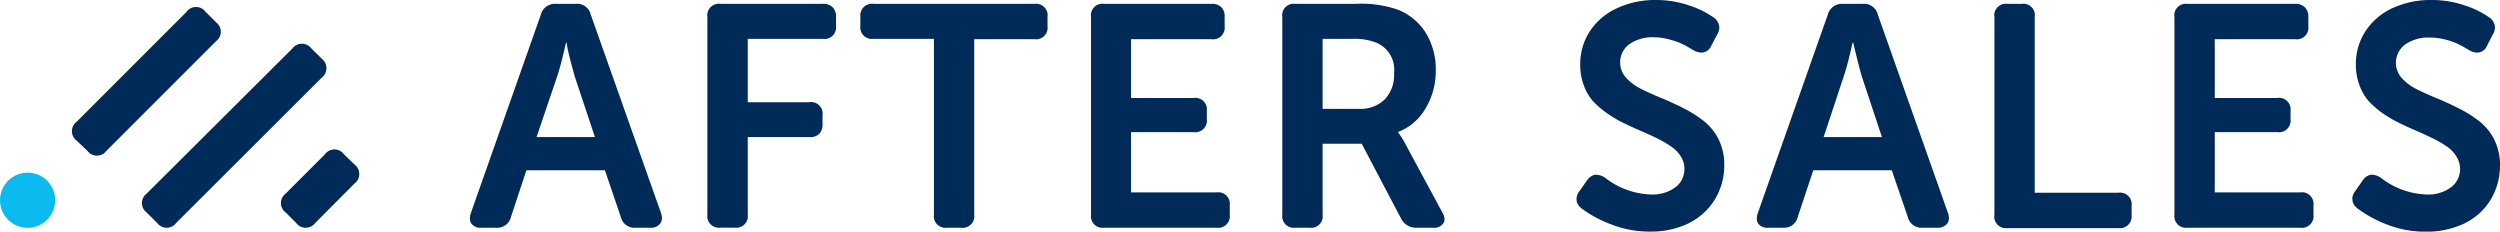 <svg xmlns="http://www.w3.org/2000/svg" viewBox="0 0 273.55 25.34"><defs><style>.cls-1{fill:#0bbbef;}.cls-2{fill:#002a58;}</style></defs><title>after-sales_pos-hor</title><g id="after-sales_pos-hor"><circle class="cls-1" cx="3.02" cy="21.91" r="3.02"/><path class="cls-2" d="M34.05,5.28,35.2,6.42a1.3,1.3,0,0,1,0,2.08L19.27,24.4a1.29,1.29,0,0,1-2.07,0l-1.15-1.14a1.3,1.3,0,0,1,0-2.08L32,5.3A1.29,1.29,0,0,1,34.05,5.28Z"/><path class="cls-2" d="M37.64,16.89,38.79,18a1.3,1.3,0,0,1,0,2.08L34.49,24.4a1.3,1.3,0,0,1-2.08,0l-1.15-1.15a1.29,1.29,0,0,1,0-2.07l4.28-4.28A1.29,1.29,0,0,1,37.64,16.89Z"/><path class="cls-2" d="M22.49,1.29l1.15,1.15a1.29,1.29,0,0,1,0,2.07l-12,12a1.29,1.29,0,0,1-2.07,0L8.39,15.39a1.29,1.29,0,0,1,0-2.07l12-12A1.29,1.29,0,0,1,22.49,1.29Z"/><path class="cls-2" d="M51.54,23.26,59.18,1.6A1.59,1.59,0,0,1,60.82.42H63A1.52,1.52,0,0,1,64.64,1.6l7.67,21.66a1.78,1.78,0,0,1,.12.61,1,1,0,0,1-.19.59,1.27,1.27,0,0,1-1.11.46H69.54a1.53,1.53,0,0,1-1.61-1.18l-1.74-5.11H57.6L55.92,23.7a1.55,1.55,0,0,1-1.62,1.22H52.7a1.26,1.26,0,0,1-1.11-.44,1,1,0,0,1-.17-.59A1.93,1.93,0,0,1,51.54,23.26ZM58.71,15H65.1L62.92,8.46c-.12-.41-.26-.93-.43-1.56s-.29-1.17-.39-1.59L62,4.67h-.07c-.36,1.6-.68,2.87-1,3.79Z"/><path class="cls-2" d="M77.4,23.47V1.87A1.27,1.27,0,0,1,78.82.42H90A1.47,1.47,0,0,1,91.11.8a1.45,1.45,0,0,1,.37,1.07v1A1.27,1.27,0,0,1,90,4.25H81.82v6.94H88.5A1.26,1.26,0,0,1,90,12.6v1a1.42,1.42,0,0,1-.38,1.07A1.46,1.46,0,0,1,88.5,15H81.82v8.46a1.27,1.27,0,0,1-1.42,1.45H78.82A1.27,1.27,0,0,1,77.4,23.47Z"/><path class="cls-2" d="M94.14,2.83v-1A1.28,1.28,0,0,1,95.59.42H113.2a1.27,1.27,0,0,1,1.42,1.45v1a1.26,1.26,0,0,1-1.42,1.42h-6.6V23.47a1.28,1.28,0,0,1-1.44,1.45H103.6a1.27,1.27,0,0,1-1.41-1.45V4.25h-6.6A1.27,1.27,0,0,1,94.14,2.83Z"/><path class="cls-2" d="M119.38,23.47V1.87A1.26,1.26,0,0,1,120.79.42h11.79a1.46,1.46,0,0,1,1.07.38A1.42,1.42,0,0,1,134,1.87v1a1.27,1.27,0,0,1-1.45,1.42h-8.79v6.43h6.84a1.26,1.26,0,0,1,1.45,1.41V13a1.28,1.28,0,0,1-1.45,1.46h-6.84v6.59h9.35a1.27,1.27,0,0,1,1.45,1.42v1a1.28,1.28,0,0,1-1.45,1.45H120.79A1.27,1.27,0,0,1,119.38,23.47Z"/><path class="cls-2" d="M140.31,23.47V1.87A1.26,1.26,0,0,1,141.72.42h6.62a12.25,12.25,0,0,1,4.67.66,6.38,6.38,0,0,1,3,2.52,7.62,7.62,0,0,1,1.09,4.17A7.82,7.82,0,0,1,156,11.83a5.91,5.91,0,0,1-3,2.6v.08a8.71,8.71,0,0,1,.79,1.27l4,7.41a1.68,1.68,0,0,1,.27.81.74.74,0,0,1-.12.42,1.2,1.2,0,0,1-1.14.5H155a1.82,1.82,0,0,1-1.69-1L149,15.73h-4.28v7.73a1.27,1.27,0,0,1-1.42,1.46h-1.58A1.27,1.27,0,0,1,140.31,23.47Zm4.41-11.56h4a3.78,3.78,0,0,0,2.82-1.05,3.91,3.91,0,0,0,1-2.86,3.21,3.21,0,0,0-1.94-3.33A6.62,6.62,0,0,0,148,4.25h-3.28Z"/><path class="cls-2" d="M172.51,21.66a1.56,1.56,0,0,1,.37-.82l.77-1.1a1.4,1.4,0,0,1,.88-.62l.15,0a1.84,1.84,0,0,1,.95.33,8.56,8.56,0,0,0,5,1.83,4.21,4.21,0,0,0,2.68-.78,2.47,2.47,0,0,0,1-2,2.58,2.58,0,0,0-.38-1.36A3.72,3.72,0,0,0,182.81,16a10.83,10.83,0,0,0-1.53-.88c-.57-.28-1.17-.56-1.81-.83s-1.25-.56-1.88-.86a13.26,13.26,0,0,1-1.78-1.06,9.3,9.3,0,0,1-1.52-1.32,5.37,5.37,0,0,1-1-1.74,6.24,6.24,0,0,1-.38-2.24A6.54,6.54,0,0,1,174,3.36a7,7,0,0,1,3-2.49A9.78,9.78,0,0,1,181.12,0a11.23,11.23,0,0,1,3.66.58,10.14,10.14,0,0,1,2.66,1.29A1.41,1.41,0,0,1,188.13,3a1.66,1.66,0,0,1-.26.82L187.25,5a1.2,1.2,0,0,1-1.07.76,1.83,1.83,0,0,1-.9-.28c-.44-.26-.82-.48-1.15-.64a7,7,0,0,0-1.36-.49A6.54,6.54,0,0,0,181,4.08a4.39,4.39,0,0,0-2.72.76,2.4,2.4,0,0,0-1,2,2.43,2.43,0,0,0,.63,1.65,5.51,5.51,0,0,0,1.64,1.23c.67.33,1.41.67,2.22,1s1.62.71,2.43,1.12a13.16,13.16,0,0,1,2.21,1.39,5.93,5.93,0,0,1,1.63,2,6.21,6.21,0,0,1,.63,2.84,7.1,7.1,0,0,1-.55,2.8,6.7,6.7,0,0,1-1.56,2.3A7.18,7.18,0,0,1,184,24.76a9.57,9.57,0,0,1-3.41.58,11.46,11.46,0,0,1-4.3-.79,13.24,13.24,0,0,1-3.19-1.71,1.72,1.72,0,0,1-.47-.52.94.94,0,0,1-.12-.49A.48.48,0,0,1,172.51,21.66Z"/><path class="cls-2" d="M192.36,23.26,200,1.6A1.59,1.59,0,0,1,201.65.42h2.2a1.54,1.54,0,0,1,1.62,1.18l7.66,21.66a1.78,1.78,0,0,1,.12.61,1,1,0,0,1-.18.59,1.3,1.3,0,0,1-1.12.46h-1.58a1.55,1.55,0,0,1-1.62-1.18L207,18.63h-8.59l-1.69,5.07a1.53,1.53,0,0,1-1.61,1.22h-1.6a1.29,1.29,0,0,1-1.12-.44,1.07,1.07,0,0,1-.16-.59A1.9,1.9,0,0,1,192.36,23.26ZM199.54,15h6.38l-2.17-6.55c-.12-.41-.27-.93-.43-1.56s-.29-1.17-.39-1.59l-.16-.64h-.06c-.36,1.6-.68,2.87-1,3.79Z"/><path class="cls-2" d="M218.23,23.47V1.87A1.26,1.26,0,0,1,219.64.42h1.59a1.26,1.26,0,0,1,1.41,1.45V21.09h9.15a1.27,1.27,0,0,1,1.45,1.42v1a1.29,1.29,0,0,1-1.45,1.45H219.64A1.27,1.27,0,0,1,218.23,23.47Z"/><path class="cls-2" d="M237.93,23.47V1.87A1.26,1.26,0,0,1,239.34.42h11.79A1.46,1.46,0,0,1,252.2.8a1.42,1.42,0,0,1,.38,1.07v1a1.27,1.27,0,0,1-1.45,1.42h-8.79v6.43h6.84a1.26,1.26,0,0,1,1.45,1.41V13a1.28,1.28,0,0,1-1.45,1.46h-6.84v6.59h9.35a1.27,1.27,0,0,1,1.45,1.42v1a1.28,1.28,0,0,1-1.45,1.45H239.34A1.27,1.27,0,0,1,237.93,23.47Z"/><path class="cls-2" d="M257.39,21.66a1.56,1.56,0,0,1,.37-.82l.77-1.1a1.37,1.37,0,0,1,.88-.62l.15,0a1.87,1.87,0,0,1,.95.33,8.56,8.56,0,0,0,5,1.83,4.18,4.18,0,0,0,2.67-.78,2.46,2.46,0,0,0,1-2,2.5,2.5,0,0,0-.39-1.36A3.56,3.56,0,0,0,267.69,16a12.1,12.1,0,0,0-1.53-.88c-.57-.28-1.18-.56-1.81-.83s-1.25-.56-1.88-.86a14,14,0,0,1-1.79-1.06,9.66,9.66,0,0,1-1.51-1.32,5.37,5.37,0,0,1-1-1.74,6.24,6.24,0,0,1-.39-2.24,6.54,6.54,0,0,1,1.1-3.73,7,7,0,0,1,3-2.49A9.86,9.86,0,0,1,266,0a11.13,11.13,0,0,1,3.65.58,10.07,10.07,0,0,1,2.67,1.29A1.41,1.41,0,0,1,273,3a1.66,1.66,0,0,1-.26.82L272.13,5a1.2,1.2,0,0,1-1.07.76,1.83,1.83,0,0,1-.9-.28c-.44-.26-.82-.48-1.15-.64a7,7,0,0,0-1.36-.49,6.54,6.54,0,0,0-1.75-.24,4.44,4.44,0,0,0-2.73.76,2.49,2.49,0,0,0-.38,3.66,5.39,5.39,0,0,0,1.64,1.23c.67.33,1.41.67,2.22,1s1.62.71,2.43,1.12a13.16,13.16,0,0,1,2.21,1.39,5.93,5.93,0,0,1,1.63,2,6.21,6.21,0,0,1,.63,2.84,7.28,7.28,0,0,1-.55,2.8,6.7,6.7,0,0,1-1.56,2.3,7.18,7.18,0,0,1-2.56,1.56,9.57,9.57,0,0,1-3.41.58,11.42,11.42,0,0,1-4.3-.79A13.24,13.24,0,0,1,258,22.84a1.72,1.72,0,0,1-.47-.52.94.94,0,0,1-.12-.49A.48.48,0,0,1,257.39,21.66Z"/></g></svg>